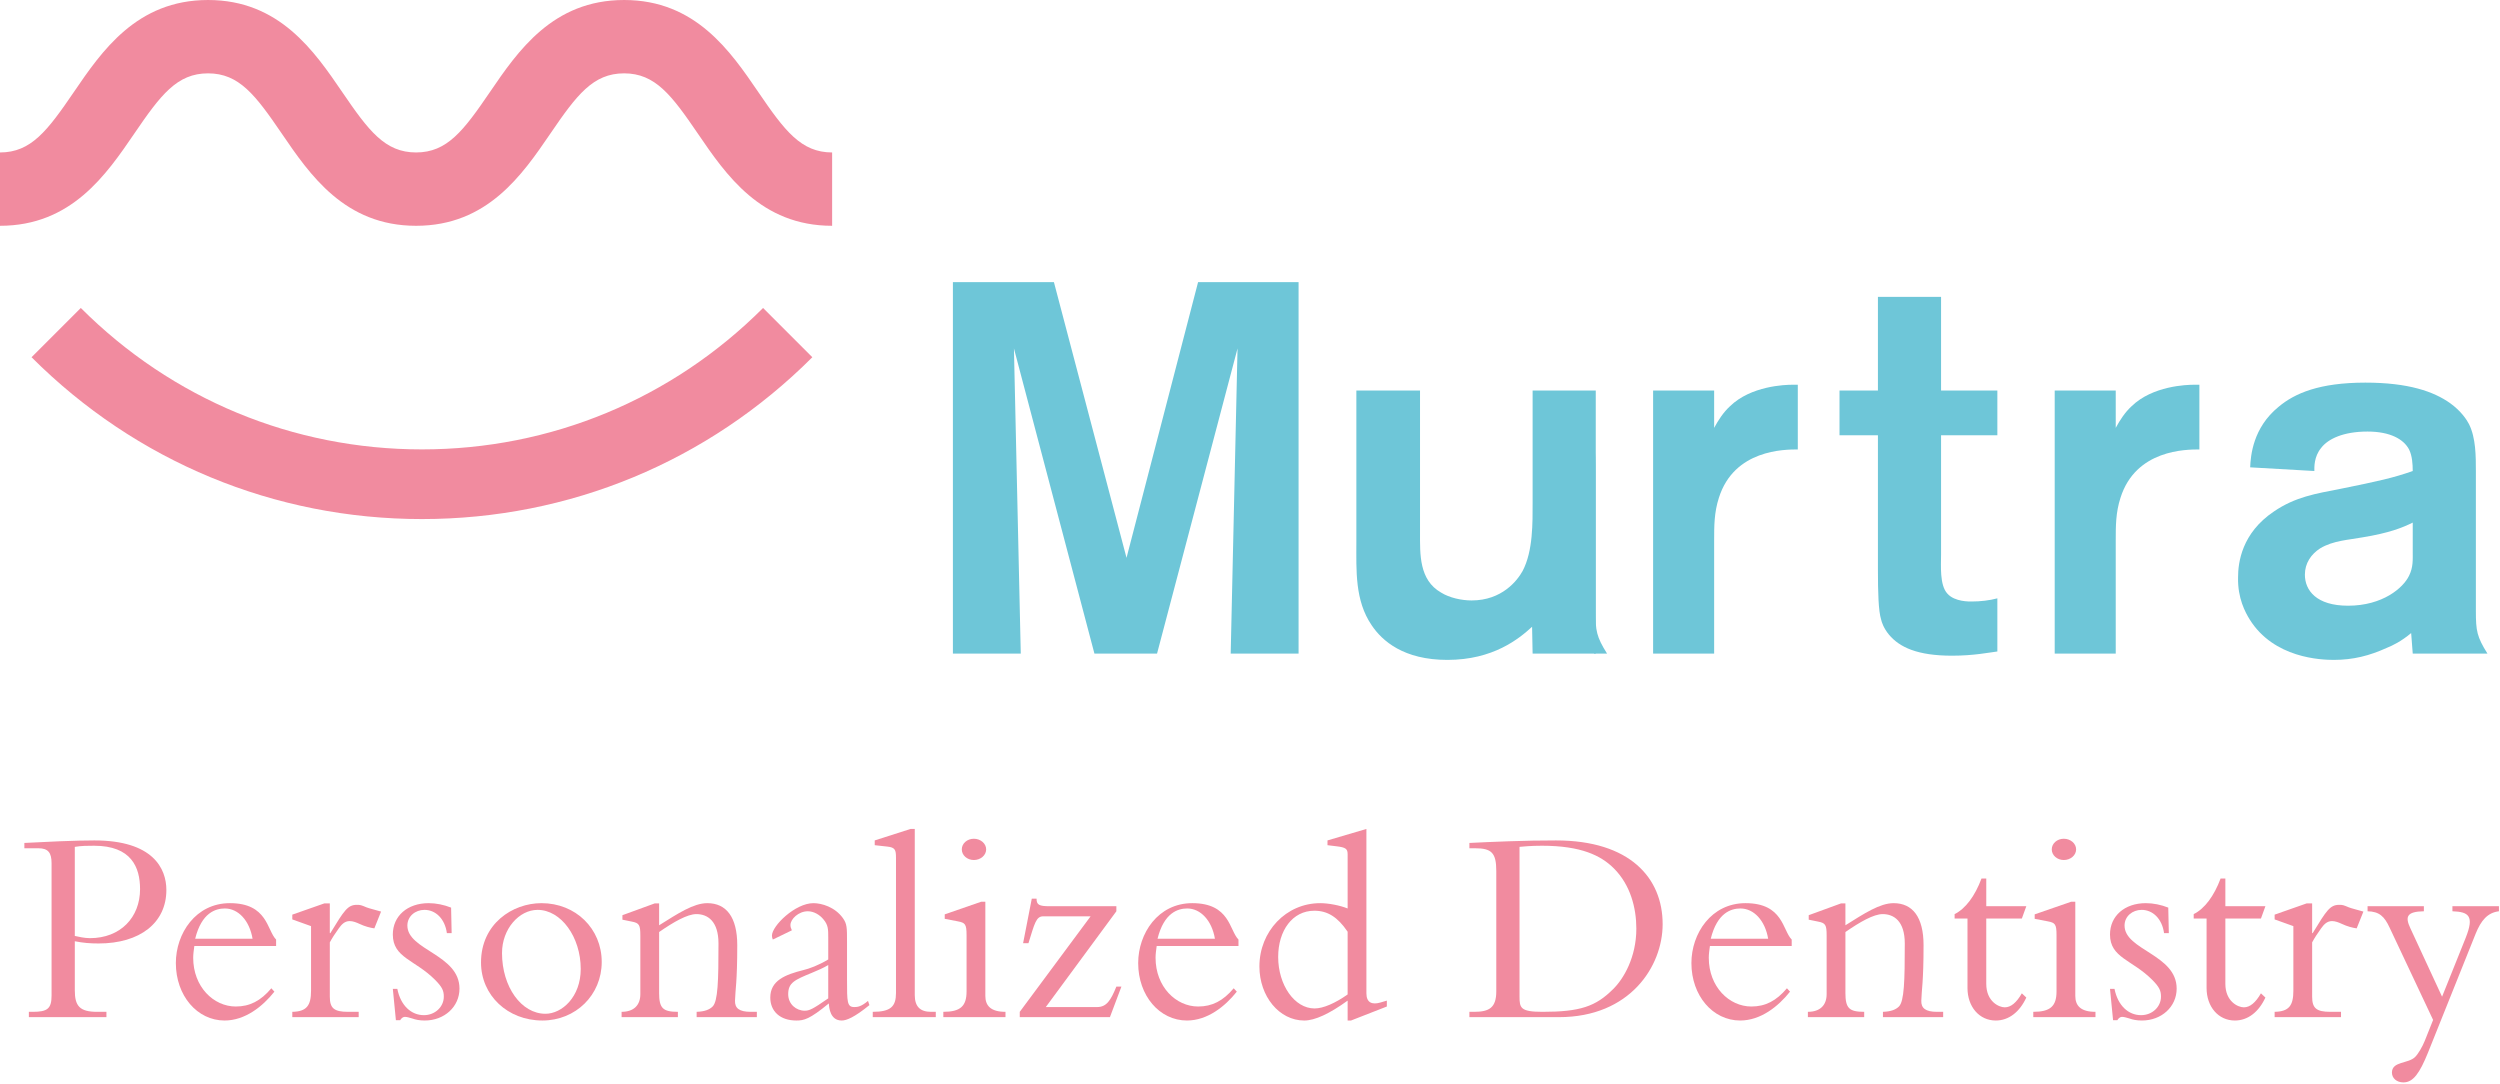 <?xml version="1.0" encoding="UTF-8" standalone="no"?> <svg xmlns="http://www.w3.org/2000/svg" xmlns:xlink="http://www.w3.org/1999/xlink" xmlns:serif="http://www.serif.com/" width="100%" height="100%" viewBox="0 0 1721 746" version="1.1" xml:space="preserve" style="fill-rule:evenodd;clip-rule:evenodd;stroke-linejoin:round;stroke-miterlimit:2;"><g id="Layer-1" serif:id="Layer 1"><path d="M572.837,155.438c-49.137,-0.001 -73.154,-35.205 -92.45,-63.492c-18.066,-26.475 -29.333,-41.454 -50.754,-41.454c-21.421,-0 -32.687,14.979 -50.75,41.454c-19.3,28.287 -43.316,63.491 -92.454,63.491c-49.142,0 -73.162,-35.204 -92.462,-63.487c-18.067,-26.479 -29.334,-41.458 -50.755,-41.458c-21.425,-0 -32.687,14.979 -50.754,41.458c-19.304,28.283 -43.321,63.487 -92.458,63.487l-0,-50.487c21.421,0 32.683,-14.979 50.75,-41.458c19.304,-28.284 43.325,-63.492 92.462,-63.492c49.142,-0 73.159,35.208 92.459,63.492c18.066,26.479 29.329,41.458 50.758,41.458c21.417,0 32.683,-14.979 50.746,-41.458c19.3,-28.284 43.321,-63.492 92.458,-63.492c49.142,-0 73.154,35.208 92.454,63.492c18.067,26.479 29.33,41.458 50.75,41.458l0,50.487Z" style="fill:#f18b9f;fill-rule:nonzero;"></path><path d="M290.465,357.326c-101.467,-0 -196.909,-39.563 -268.75,-111.404l33.916,-33.913c62.779,62.779 146.179,97.359 234.834,97.359c88.65,-0 172.054,-34.58 234.833,-97.359l33.912,33.913c-71.837,71.841 -167.279,111.404 -268.745,111.404" style="fill:#f18b9f;fill-rule:nonzero;"></path><path d="M847.211,449.928l4.708,-210.07l-55.412,210.07l-43.105,0l-55.412,-210.07l4.704,210.07l-46.717,0l0,-255.704l69.538,0l49.979,189.788l49.263,-189.788l69.179,0l-0,255.704l-46.725,0Z" style="fill:#6ec6d8;fill-rule:nonzero;"></path><path d="M1055.05,449.928l-0.362,-18.47c-9.059,8.329 -26.805,22.816 -58.313,22.816c-30.062,0 -44.912,-13.037 -52.158,-23.904c-11.588,-17.021 -10.5,-37.667 -10.5,-57.225l-0,-104.308l43.825,-0l-0,97.787c-0,14.85 -0.725,32.6 14.487,41.292c5.796,3.621 14.129,5.433 21.004,5.433c21.013,0 31.513,-13.762 35.134,-20.283c7.246,-13.763 6.883,-33.325 6.883,-47.446l0,-76.783l43.467,-0l-0,181.091l-43.467,0Z" style="fill:#6ec6d8;fill-rule:nonzero;"></path><path d="M1183.27,342.72c-3.254,10.142 -3.254,19.196 -3.254,29.7l0,77.508l-42.017,0l0,-181.091l42.017,-0l0,25.716c2.892,-5.433 6.517,-10.866 10.863,-14.854c14.487,-14.125 38.029,-14.846 43.1,-14.846l3.625,0l-0,44.546c-9.059,0 -43.83,0 -54.334,33.321" style="fill:#6ec6d8;fill-rule:nonzero;"></path><path d="M1343.83,451.381c-23.904,-0 -36.216,-5.8 -43.466,-14.492c-3.617,-4.346 -5.067,-8.687 -5.425,-10.504c-1.813,-5.796 -2.175,-18.471 -2.175,-34.404l-0,-92.363l-26.442,0l0,-30.783l26.442,0l-0,-64.471l43.462,0l0,64.471l38.754,0l0,30.783l-38.754,0l0,82.221c0,7.242 -1.087,21.009 4.346,26.8c5.075,5.796 15.571,5.434 16.658,5.434c6.159,-0 12.317,-0.725 17.75,-2.175l0,36.583c-5.795,0.725 -16.3,2.9 -31.15,2.9" style="fill:#6ec6d8;fill-rule:nonzero;"></path><path d="M1459.73,342.72c-3.258,10.142 -3.258,19.196 -3.258,29.7l-0,77.508l-42.013,0l0,-181.091l42.013,-0l-0,25.716c2.896,-5.433 6.521,-10.866 10.866,-14.854c14.484,-14.125 38.025,-14.846 43.096,-14.846l3.625,0l0,44.546c-9.058,0 -43.825,0 -54.329,33.321" style="fill:#6ec6d8;fill-rule:nonzero;"></path><path d="M1660.93,359.743c-7.238,3.625 -16.659,7.246 -34.409,10.142c-9.775,1.812 -20.279,2.175 -29.333,7.608c-6.158,3.983 -10.504,10.137 -10.504,18.108c-0,10.863 7.966,21.367 29.7,21.367c23.9,-0 38.029,-12.313 42.016,-20.642c2.892,-5.791 2.53,-10.866 2.53,-16.662l-0,-19.921Zm-0,90.187l-1.088,-14.125c-6.879,5.796 -13.037,8.692 -16.658,10.138c-11.954,5.437 -23.179,8.329 -36.579,8.329c-8.692,0 -41.288,-1.083 -57.95,-27.887c-2.9,-4.709 -8.334,-14.484 -7.967,-28.975c-0,-10.138 2.529,-30.421 24.629,-45.271c14.842,-10.142 28.971,-12.313 45.633,-15.575c26.805,-5.429 36.58,-7.604 49.98,-12.317c-0,-4.704 -0.363,-10.504 -2.53,-14.85c-3.629,-6.875 -12.683,-12.312 -28.616,-12.312c-16.667,-0 -27.163,5.07 -31.871,11.229c-5.075,6.154 -4.708,13.404 -4.708,15.933l-44.188,-2.529c0.363,-7.975 1.808,-27.167 19.554,-41.654c11.229,-9.417 28.25,-16.663 59.763,-16.663c29.704,0 47.087,6.159 58.312,14.125c7.609,5.434 11.588,11.592 13.042,14.488c4.708,9.416 4.708,22.091 4.708,32.233l0,96.346c0,13.758 0.721,17.746 7.967,29.337l-51.433,0Z" style="fill:#6ec6d8;fill-rule:nonzero;"></path><path d="M1097.38,305.226l-0,144.704l8.908,0c-7.246,-11.591 -7.967,-15.579 -7.967,-29.341l0,-96.342c0,-5.867 -0.029,-12.575 -0.941,-19.021" style="fill:#6ec6d8;fill-rule:nonzero;"></path><path d="M51.495,644.301c2.509,0.562 6.734,1.525 10.413,1.525c21,-0 34.508,-14.263 34.508,-33.733c0,-15.038 -5.979,-29.884 -31.621,-29.884c-4.433,0 -8.679,0 -13.3,0.771l0,61.321Zm0,37.396c0,10.787 3.259,14.846 15.413,14.846l6.358,-0l0,3.658l-53.396,-0l0,-3.658l2.7,-0c10.017,-0 12.925,-2.134 12.925,-11.188l0,-91.183c0,-7.134 -2.32,-10.229 -9.079,-10.229l-9.641,-0l-0,-3.659c5.4,-0.191 14.85,-0.775 24.304,-1.154c9.454,-0.396 18.696,-0.583 23.904,-0.583c40.3,-0 49.546,19.283 49.546,34.129c-0,22.546 -18.113,36.808 -46.659,36.808c-5.77,0 -10.604,-0.375 -16.375,-1.525l0,33.738Z" style="fill:#f18b9f;fill-rule:nonzero;"></path><path d="M173.863,646.225c-2.113,-12.529 -9.829,-20.833 -19.075,-20.833c-6.358,0 -16,2.888 -20.429,20.833l39.504,0Zm-40.092,4.996c-0.379,2.904 -0.775,5.604 -0.775,8.113c0,20.037 14.075,33.55 29.3,33.55c9.642,-0 17.171,-3.867 24.492,-12.546l2.108,2.317c-8.091,10.229 -20.221,19.87 -34.296,19.87c-18.904,0 -33.545,-17.17 -33.545,-39.529c-0,-20.433 13.675,-41.262 37.204,-41.262c26.016,-0 25.454,18.696 31.812,25.054l0,4.433l-56.3,0Z" style="fill:#f18b9f;fill-rule:nonzero;"></path><path d="M227.045,686.126c-0,7.904 2.887,10.417 12.529,10.417l7.342,-0l-0,3.658l-45.696,0l-0,-3.658c9.825,-0.188 12.9,-4.246 12.9,-14.475l-0,-44.521l-12.9,-4.625l-0,-3.283l21.979,-7.717l3.846,0l-0,20.433l0.379,0c9.638,-15.812 11.963,-19.47 18.317,-19.47c2.325,-0 2.891,0.187 6.566,1.733c1.925,0.775 5.396,1.546 10.021,2.912l-4.625,11.563c-2.883,-0.4 -6.566,-1.358 -10.225,-3.096c-2.112,-0.962 -4.433,-1.925 -6.733,-1.925c-3.471,0 -5.608,2.321 -7.529,5.021c-2.509,3.471 -4.621,6.733 -6.171,9.637l-0,37.396Z" style="fill:#f18b9f;fill-rule:nonzero;"></path><path d="M273.517,680.731c2.3,11.567 9.621,18.112 18.3,18.112c7.717,0 13.7,-5.77 13.7,-12.716c0,-4.059 -0.962,-6.542 -6.171,-11.75c-13.7,-13.7 -28.925,-15.042 -28.925,-31.059c0,-12.716 10.017,-21.583 24.679,-21.583c5.209,0 10.605,1.15 15.438,3.071l0.375,17.55l-3.283,-0c-1.342,-9.829 -7.717,-16 -15.417,-16c-6.354,-0 -11.775,4.433 -11.775,10.792c-0,16.979 35.871,19.87 35.871,43.395c-0,12.529 -10.413,21.98 -23.909,21.98c-3.658,-0 -6.354,-0.584 -8.487,-1.359c-2.117,-0.583 -3.663,-1.15 -5.208,-1.15c-1.15,0 -2.305,0.771 -3.263,2.304l-2.908,0l-2.113,-21.587l3.096,-0Z" style="fill:#f18b9f;fill-rule:nonzero;"></path><path d="M375.474,697.882c11.375,-0 24.3,-11.563 24.3,-30.846c0,-21.983 -13.508,-40.679 -29.696,-40.679c-12.716,-0 -24.491,13.108 -24.491,29.696c-0,23.32 13.304,41.829 29.887,41.829m-2.696,-76.146c23.525,-0 41.45,17.546 41.45,40.487c0,22.755 -17.925,40.3 -40.866,40.3c-23.905,0 -42.23,-17.358 -42.23,-39.925c0,-26.604 21.588,-40.862 41.646,-40.862" style="fill:#f18b9f;fill-rule:nonzero;"></path><path d="M453.733,683.428c0,10.605 2.513,13.113 12.925,13.113l0,3.658l-38.754,0l0,-3.658c8.471,-0 12.904,-4.621 12.904,-12.15l0,-40.488c0,-7.133 -0.775,-8.491 -5.771,-9.454l-6.566,-1.337l-0,-3.096l22.187,-8.096l3.075,0l0,15.042c12.925,-8.096 23.717,-15.229 33.171,-15.229c13.108,-0 20.621,9.641 20.621,28.925c-0,25.641 -1.358,30.658 -1.55,38.166c-0.188,5.209 2.908,7.717 10.817,7.717l4.22,-0l0,3.658l-41.45,0l0,-3.658c5.605,-0.183 8.867,-1.546 11,-3.654c3.663,-3.663 4.038,-17.738 4.038,-43.4c-0,-15.417 -7.508,-20.225 -15.229,-20.225c-6.167,-0 -15.621,5.396 -25.638,12.341l0,41.825Z" style="fill:#f18b9f;fill-rule:nonzero;"></path><path d="M570.16,664.337c-3.658,2.133 -6.733,3.471 -11.375,5.396c-11.754,4.829 -16.188,6.754 -16.188,14.658c0,6.942 5.584,11.379 11.375,11.379c3.08,0 5.396,-0.967 16.188,-8.492l-0,-22.941Zm-38.167,-17.55c-0.396,-1.146 -0.587,-1.734 -0.587,-2.696c-0,-6.738 16,-22.358 28.55,-22.358c5.775,-0 14.825,2.7 20.246,10.225c2.887,4.037 2.887,6.55 2.887,16.566l0,25.85c0,15.413 0,18.884 5.017,18.884c2.112,-0 4.621,-0.188 9.429,-4.242l0.967,2.904c-10.396,8.471 -15.813,10.604 -19.075,10.604c-7.904,0 -8.679,-8.679 -8.867,-11.775c-13.325,11 -17.171,11.775 -22.379,11.775c-11.167,0 -17.921,-6.379 -17.921,-15.812c0,-11.771 10.413,-15.809 22.754,-18.904c4.038,-0.963 10.413,-3.263 17.146,-7.321l0,-15.225c0,-5.396 0,-8.492 -3.283,-12.338c-2.488,-3.096 -6.542,-5.608 -10.792,-5.608c-6.354,-0 -11.942,5.396 -11.942,9.454c0,1.15 0.192,1.925 0.963,3.663l-13.113,6.354Z" style="fill:#f18b9f;fill-rule:nonzero;"></path><path d="M629.726,684.979c0,7.904 3.659,11.562 11.188,11.562l3.283,0l0,3.659l-43.396,-0l0,-3.659c12.342,0 15.996,-3.658 15.996,-12.921l0,-93.112c0,-5.417 -0.562,-7.154 -5.958,-7.717l-8.679,-0.962l-0,-3.284l24.679,-7.904l2.887,0l0,114.338Z" style="fill:#f18b9f;fill-rule:nonzero;"></path><path d="M670.404,577.394c4.621,0 8.467,3.263 8.467,7.321c-0,4.054 -3.846,7.321 -8.467,7.321c-4.621,-0 -8.304,-3.267 -8.304,-7.321c-0,-4.058 3.683,-7.321 8.304,-7.321m7.9,108.146c0,6.758 3.663,11.004 13.871,11.004l-0,3.658l-42.792,0l0,-3.658c11.754,0 16,-3.871 16,-14.075l0,-38.754c0,-7.533 -0.962,-8.492 -5.983,-9.454l-9.05,-1.738l-0,-3.075l25.05,-8.679l2.904,0l0,64.771Z" style="fill:#f18b9f;fill-rule:nonzero;"></path><path d="M702.004,696.543l48.771,-65.754l-32.583,-0c-5.017,-0 -5.984,5.021 -10.205,18.508l-3.683,0l5.979,-30.658l3.284,-0c-0,4.246 1.737,5.208 9.058,5.208l45.887,0l0,3.471l-48.583,65.942l35.283,-0c6.567,-0 9.45,-4.621 13.3,-14.075l3.471,-0l-7.908,21.016l-62.071,0l0,-3.658Z" style="fill:#f18b9f;fill-rule:nonzero;"></path><path d="M836.355,646.225c-2.113,-12.529 -9.83,-20.833 -19.071,-20.833c-6.363,0 -16,2.888 -20.434,20.833l39.505,0Zm-40.092,4.996c-0.4,2.904 -0.775,5.604 -0.775,8.113c-0,20.037 14.075,33.55 29.304,33.55c9.638,-0 17.171,-3.867 24.492,-12.546l2.129,2.317c-8.113,10.229 -20.242,19.87 -34.321,19.87c-18.904,0 -33.567,-17.17 -33.567,-39.529c0,-20.433 13.7,-41.262 37.23,-41.262c26.016,-0 25.45,18.696 31.812,25.054l0,4.433l-56.304,0Z" style="fill:#f18b9f;fill-rule:nonzero;"></path><path d="M927.708,641.392c-6.941,-10.204 -13.866,-14.45 -22.941,-14.45c-15.038,-0 -24.871,13.675 -24.871,31.808c-0,19.283 11.191,35.471 25.058,35.471c5.983,-0 14.283,-3.658 22.754,-9.642l0,-43.187Zm0,-53.392c0,-3.658 -1.337,-4.646 -7.508,-5.396l-6.358,-0.775l-0,-3.283l26.791,-7.904l0,113.166c0,6.567 4.059,7.905 9.454,6.375l4.617,-1.358l0,4.058l-24.675,9.642l-2.321,0l0,-13.7c-12.529,9.058 -22.546,13.7 -29.887,13.7c-17.15,0 -30.846,-16.587 -30.846,-37.229c-0,-24.092 18.317,-43.563 41.85,-43.563c5.771,0 13.675,1.546 18.883,3.659l0,-37.392Z" style="fill:#f18b9f;fill-rule:nonzero;"></path><path d="M1046.04,685.939c0,7.904 0.588,10.604 15.813,10.604c25.85,0 36.641,-3.658 48.604,-15.62c7.129,-6.946 16,-21.796 16,-41.642c-0,-14.263 -4.059,-30.075 -15.434,-41.45c-8.87,-8.867 -22.545,-15.625 -49.55,-15.625c-7.904,-0 -13.108,0.583 -15.433,0.775l0,102.958Zm-16,-86.371c0,-12.529 -3.262,-15.625 -14.642,-15.625l-3.866,0l-0,-3.658c7.133,-0.379 16.583,-0.775 27.187,-1.154c10.604,-0.396 22.379,-0.583 32.4,-0.583c50.9,-0 73.446,25.829 73.446,57.637c0,29.113 -22.546,64.017 -71.337,64.017l-61.696,-0l-0,-3.659l3.283,0c10.417,0 15.225,-2.883 15.225,-14.075l0,-82.9Z" style="fill:#f18b9f;fill-rule:nonzero;"></path><path d="M1217.2,646.225c-2.117,-12.529 -9.829,-20.833 -19.075,-20.833c-6.358,0 -16,2.888 -20.433,20.833l39.508,0Zm-40.096,4.996c-0.396,2.904 -0.775,5.604 -0.775,8.113c0,20.037 14.075,33.55 29.304,33.55c9.642,-0 17.171,-3.867 24.492,-12.546l2.129,2.317c-8.112,10.229 -20.241,19.87 -34.316,19.87c-18.909,0 -33.571,-17.17 -33.571,-39.529c-0,-20.433 13.7,-41.262 37.229,-41.262c26.017,-0 25.45,18.696 31.812,25.054l0,4.433l-56.304,0Z" style="fill:#f18b9f;fill-rule:nonzero;"></path><path d="M1270.38,683.428c-0,10.605 2.512,13.113 12.929,13.113l-0,3.658l-38.758,0l-0,-3.658c8.47,-0 12.904,-4.621 12.904,-12.15l-0,-40.488c-0,-7.133 -0.771,-8.491 -5.771,-9.454l-6.567,-1.337l0,-3.096l22.192,-8.096l3.071,0l-0,15.042c12.929,-8.096 23.716,-15.229 33.171,-15.229c13.112,-0 20.62,9.641 20.62,28.925c0,25.641 -1.358,30.658 -1.55,38.166c-0.187,5.209 2.909,7.717 10.817,7.717l4.221,-0l-0,3.658l-41.45,0l-0,-3.658c5.604,-0.183 8.867,-1.546 11,-3.654c3.662,-3.663 4.037,-17.738 4.037,-43.4c0,-15.417 -7.508,-20.225 -15.225,-20.225c-6.17,-0 -15.625,5.396 -25.641,12.341l-0,41.825Z" style="fill:#f18b9f;fill-rule:nonzero;"></path><path d="M1394.91,623.846l-3.075,8.492l-24.492,-0l0,44.92c0,12.15 8.679,16.188 12.738,16.188c4.225,-0 8.096,-3.263 11.754,-9.638l3.075,2.905c-4.621,10.016 -12.129,15.812 -21.021,15.812c-11.358,0 -19.471,-9.454 -19.471,-22.379l0,-47.808l-8.866,-0l-0,-3.075c7.529,-3.68 14.075,-12.55 18.508,-24.492l3.283,-0l0,19.075l27.567,-0Z" style="fill:#f18b9f;fill-rule:nonzero;"></path><path d="M1420.73,577.394c4.621,0 8.471,3.263 8.471,7.321c-0,4.054 -3.85,7.321 -8.471,7.321c-4.621,-0 -8.3,-3.267 -8.3,-7.321c-0,-4.058 3.679,-7.321 8.3,-7.321m7.904,108.146c-0,6.758 3.662,11.004 13.887,11.004l0,3.658l-42.808,0l0,-3.658c11.75,0 16,-3.871 16,-14.075l0,-38.754c0,-7.533 -0.967,-8.492 -5.983,-9.454l-9.054,-1.738l-0,-3.075l25.054,-8.679l2.904,0l-0,64.771Z" style="fill:#f18b9f;fill-rule:nonzero;"></path><path d="M1455.62,680.731c2.3,11.567 9.62,18.112 18.3,18.112c7.716,0 13.7,-5.77 13.7,-12.716c-0,-4.059 -0.967,-6.542 -6.175,-11.75c-13.696,-13.7 -28.921,-15.042 -28.921,-31.059c-0,-12.716 10.016,-21.583 24.679,-21.583c5.208,0 10.604,1.15 15.433,3.071l0.379,17.55l-3.283,-0c-1.342,-9.829 -7.721,-16 -15.417,-16c-6.358,-0 -11.775,4.433 -11.775,10.792c0,16.979 35.871,19.87 35.871,43.395c0,12.529 -10.416,21.98 -23.908,21.98c-3.663,-0 -6.358,-0.584 -8.492,-1.359c-2.112,-0.583 -3.658,-1.15 -5.208,-1.15c-1.146,0 -2.3,0.771 -3.263,2.304l-2.904,0l-2.112,-21.587l3.096,-0Z" style="fill:#f18b9f;fill-rule:nonzero;"></path><path d="M1559.5,623.846l-3.071,8.492l-24.491,-0l-0,44.92c-0,12.15 8.679,16.188 12.733,16.188c4.225,-0 8.096,-3.263 11.758,-9.638l3.071,2.905c-4.621,10.016 -12.129,15.812 -21.017,15.812c-11.358,0 -19.475,-9.454 -19.475,-22.379l0,-47.808l-8.866,-0l-0,-3.075c7.529,-3.68 14.075,-12.55 18.512,-24.492l3.284,-0l-0,19.075l27.562,-0Z" style="fill:#f18b9f;fill-rule:nonzero;"></path><path d="M1591.68,686.126c-0,7.904 2.887,10.417 12.529,10.417l7.342,-0l-0,3.658l-45.696,0l-0,-3.658c9.825,-0.188 12.9,-4.246 12.9,-14.475l-0,-44.521l-12.9,-4.625l-0,-3.283l21.979,-7.717l3.846,0l-0,20.433l0.379,0c9.638,-15.812 11.963,-19.47 18.317,-19.47c2.325,-0 2.891,0.187 6.566,1.733c1.925,0.775 5.396,1.546 10.021,2.912l-4.625,11.563c-2.883,-0.4 -6.566,-1.358 -10.225,-3.096c-2.112,-0.962 -4.433,-1.925 -6.733,-1.925c-3.471,0 -5.608,2.321 -7.529,5.021c-2.509,3.471 -4.621,6.733 -6.171,9.637l-0,37.396Z" style="fill:#f18b9f;fill-rule:nonzero;"></path><path d="M1697.51,645.261c5.771,-14.662 2.113,-17.546 -9.267,-17.946l0,-3.47l32.021,-0l0,3.47c-7.908,0.967 -12.341,6.384 -16.021,15.434l-32.77,81.758c-5.775,14.258 -10.205,20.621 -16.963,20.621c-4.625,-0 -7.904,-2.888 -7.904,-6.754c-0,-7.909 11.187,-5.963 15.996,-10.792c2.116,-2.117 5.021,-7.133 6.566,-10.983l5.775,-14.475l-29.887,-63.429c-3.658,-7.909 -7.133,-11.167 -15.225,-11.38l-0,-3.47l38.754,-0l0,3.47c-11.754,0.213 -13.112,3.663 -9.262,11.78l21.787,47.033l16.4,-40.867Z" style="fill:#f18b9f;fill-rule:nonzero;"></path></g></svg> 